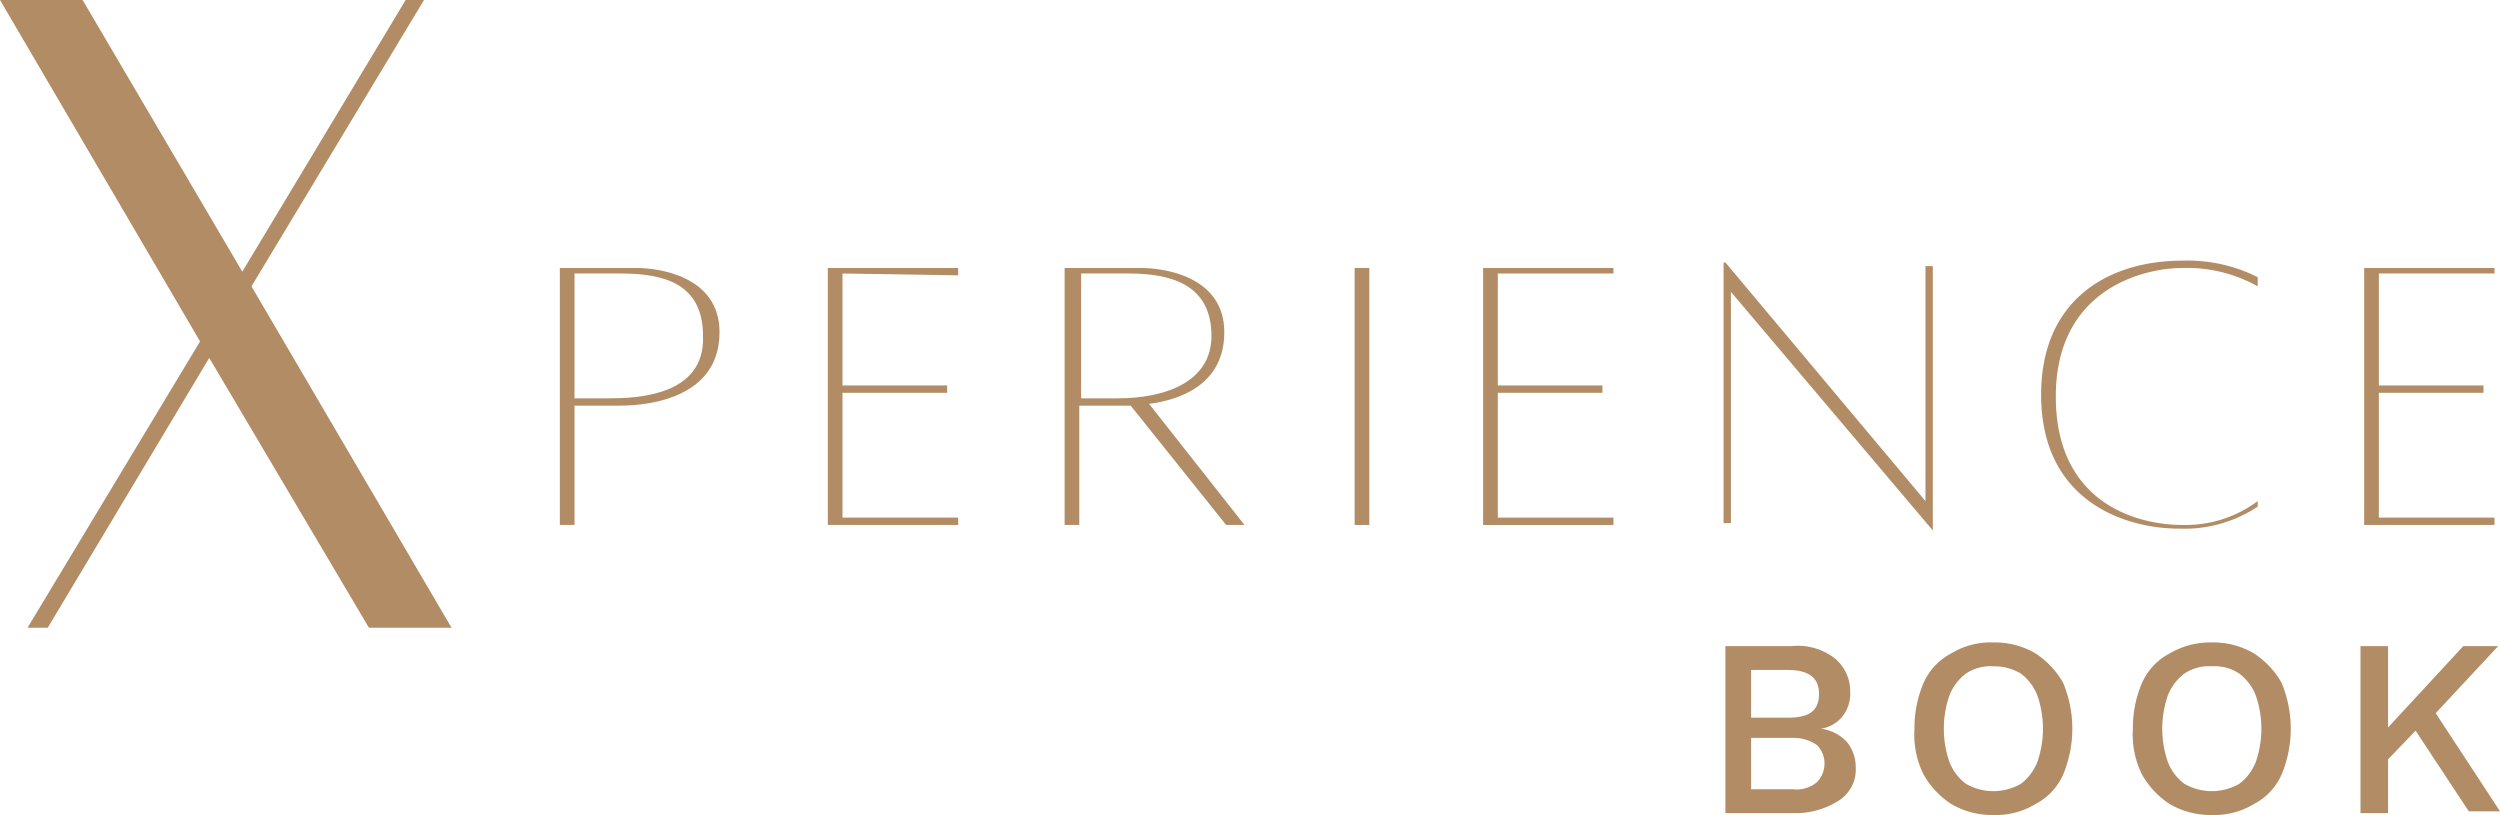 <svg xmlns="http://www.w3.org/2000/svg" viewBox="0 0 136.2 44.4"><defs><style>.cls-1{fill:#b28c64;}</style></defs><g id="Layer_2" data-name="Layer 2"><g id="Layer_1-2" data-name="Layer 1"><path class="cls-1" d="M20.1,34.2,11.4,19.5,2.6,34.2H1.5l9.4-15.6L0,0H4.5l8.7,14.8L22.1,0h1L13.7,15.6,24.6,34.2Z"/><g id="glyph1-2"><path class="cls-1" d="M39.2,18.1c0,4-4.8,4-5.5,4H31.3v6.5h-.8v-14h4.2C35.8,14.6,39.2,15,39.2,18.1Zm-.9.2c0-2.9-2.2-3.4-4.5-3.4H31.3v6.8h2C35.9,21.7,38.4,21,38.3,18.3Z"/></g><path class="cls-1" d="M45.9,14.9V21h5.7v.4H45.9v6.8h6.3v.4H45.1v-14h7.1V15l-6.3-.1Z"/><path class="cls-1" d="M66.8,28.6l-5.2-6.5H58.8v6.5H58v-14h4.2c1.1,0,4.5.4,4.5,3.5,0,2.9-2.5,3.7-4.1,3.9l5.2,6.6ZM66,18.3c0-2.8-2.2-3.4-4.5-3.4H58.9v6.8h2C63.5,21.7,66,20.8,66,18.3Z"/><rect class="cls-1" x="73.8" y="14.6" width="0.8" height="14"/><g id="glyph1-6"><path class="cls-1" d="M87.9,14.9H81.6V21h5.7v.4H81.6v6.8h6.3v.4H80.8v-14h7.1v.3Z"/></g><g id="glyph1-0"><path class="cls-1" d="M105.3,28.9h0l-11-13V28.5h-.4V14.3H94l10.9,13V14.5h.4Z"/></g><g id="glyph1-7"><path class="cls-1" d="M123,27.6a7.23,7.23,0,0,1-4.3,1.2c-2.8,0-7.5-1.4-7.5-7.3,0-5.2,3.7-7.3,7.7-7.3a8.52,8.52,0,0,1,4.1.9v.5a7.87,7.87,0,0,0-4.1-1c-2.2,0-6.9,1.2-6.9,7s4.4,7,6.9,7a6.59,6.59,0,0,0,4.1-1.3v.3Z"/></g><g id="glyph1-6-2" data-name="glyph1-6"><path class="cls-1" d="M135.9,14.9h-6.3V21h5.7v.4h-5.7v6.8h6.3v.4h-7.1v-14h7.1v.3Z"/></g><path class="cls-1" d="M94,44.3V35.2h3.6a3.29,3.29,0,0,1,2.4.7,2.34,2.34,0,0,1,.8,1.8,2,2,0,0,1-.4,1.3,1.85,1.85,0,0,1-1.2.7h0a2.35,2.35,0,0,1,1.4.7,2.17,2.17,0,0,1,.5,1.4,2,2,0,0,1-.9,1.8,4.37,4.37,0,0,1-2.5.7Zm1.4-5.2h2c1.2,0,1.7-.4,1.7-1.3s-.6-1.3-1.7-1.3h-2Zm0,3.9h2.3a1.7,1.7,0,0,0,1.3-.4,1.45,1.45,0,0,0,0-2,2.23,2.23,0,0,0-1.3-.4H95.4Z"/><path class="cls-1" d="M108.6,35a4.38,4.38,0,0,1,2.3.6,4.63,4.63,0,0,1,1.5,1.6,6.5,6.5,0,0,1,0,5,3.32,3.32,0,0,1-1.5,1.6,4.14,4.14,0,0,1-2.3.6,4.38,4.38,0,0,1-2.3-.6,4.63,4.63,0,0,1-1.5-1.6,4.87,4.87,0,0,1-.5-2.5,6.18,6.18,0,0,1,.5-2.5,3.32,3.32,0,0,1,1.5-1.6A4.14,4.14,0,0,1,108.6,35Zm0,1.3a2.41,2.41,0,0,0-1.5.4,2.73,2.73,0,0,0-.9,1.2,5.55,5.55,0,0,0,0,3.6,2.73,2.73,0,0,0,.9,1.2,3,3,0,0,0,3,0,2.73,2.73,0,0,0,.9-1.2,5.55,5.55,0,0,0,0-3.6,2.73,2.73,0,0,0-.9-1.2A2.82,2.82,0,0,0,108.6,36.3Z"/><path class="cls-1" d="M120.5,35a4.38,4.38,0,0,1,2.3.6,4.63,4.63,0,0,1,1.5,1.6,6.5,6.5,0,0,1,0,5,3.32,3.32,0,0,1-1.5,1.6,4.14,4.14,0,0,1-2.3.6,4.38,4.38,0,0,1-2.3-.6,4.63,4.63,0,0,1-1.5-1.6,4.87,4.87,0,0,1-.5-2.5,6.18,6.18,0,0,1,.5-2.5,3.32,3.32,0,0,1,1.5-1.6A4.38,4.38,0,0,1,120.5,35Zm0,1.3a2.41,2.41,0,0,0-1.5.4,2.73,2.73,0,0,0-.9,1.2,5.55,5.55,0,0,0,0,3.6,2.73,2.73,0,0,0,.9,1.2,3,3,0,0,0,3,0,2.73,2.73,0,0,0,.9-1.2,5.55,5.55,0,0,0,0-3.6,2.73,2.73,0,0,0-.9-1.2A2.41,2.41,0,0,0,120.5,36.3Z"/><path class="cls-1" d="M130.1,35.2v9.1h-1.5V35.2Zm6,0L132,39.6h-.2l-2.4,2.5-.1-1.6,4.9-5.3Zm-3.7,3.2,3.8,5.8h-1.7l-3.3-5Z"/></g></g></svg>